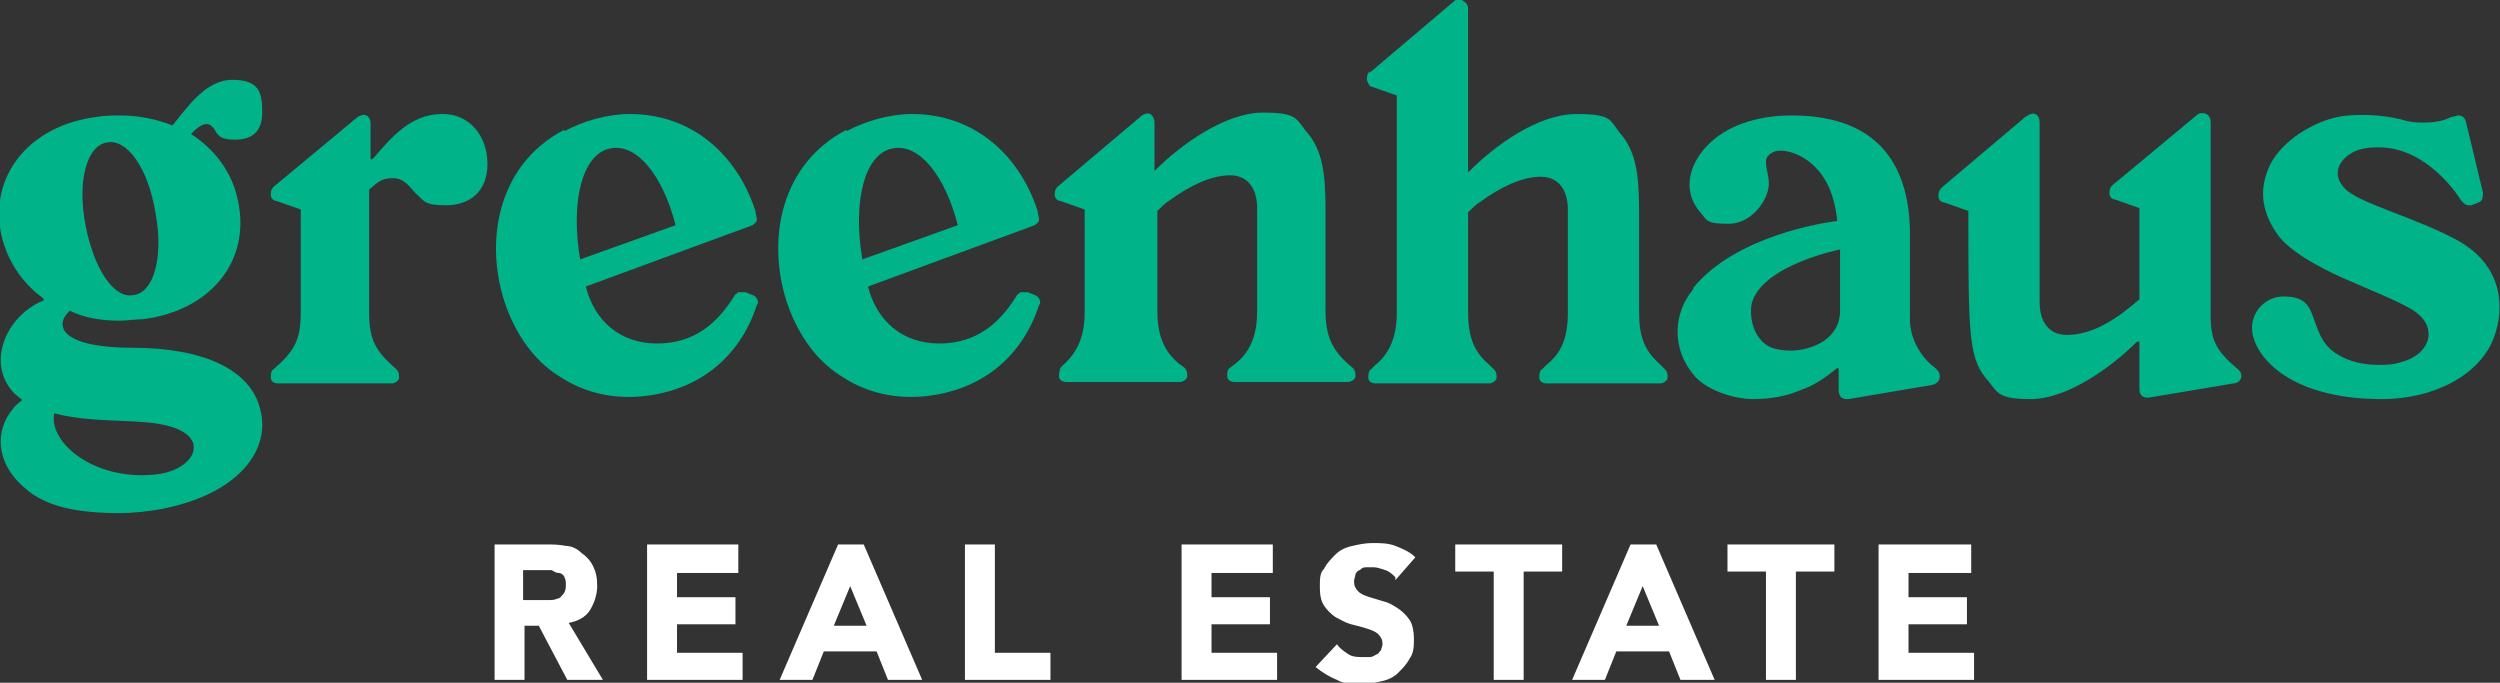 <svg xmlns="http://www.w3.org/2000/svg" xmlns:xlink="http://www.w3.org/1999/xlink" id="uuid-4bf6f3cd-5335-4135-a65d-46cd68836b1a" viewBox="0 0 175.4 47.9"><rect x="0" y="0" width="175.4" height="47.9" fill="#333333" stroke="none"/><defs><style>.uuid-53e0834b-ae85-4db5-a8cc-a59cd9be7ae1{fill:none;}.uuid-dbdbe2b6-41ba-4005-a2e7-80910b1144c7{clip-path:url(#uuid-9387c0dc-546d-4dbd-aa2c-3330e6dd5113);}.uuid-462eecea-5a36-4532-bf23-345d869c4b9d{fill:#00b388;}.uuid-eab04943-8e76-4ca6-84f2-b9dc87958fb5{fill:#fff;}</style><clipPath id="uuid-9387c0dc-546d-4dbd-aa2c-3330e6dd5113"><rect class="uuid-53e0834b-ae85-4db5-a8cc-a59cd9be7ae1" width="175.4" height="47.9"></rect></clipPath></defs><g id="uuid-8a40e479-bbe6-4992-bc71-999f48b420f4"><g class="uuid-dbdbe2b6-41ba-4005-a2e7-80910b1144c7"><path class="uuid-eab04943-8e76-4ca6-84f2-b9dc87958fb5" d="m34.6,38.2h3.7c.5,0,.9,0,1.4.1.4,0,.8.2,1.1.5.3.2.6.5.8.9.2.4.3.8.3,1.4s-.2,1.2-.5,1.7c-.3.5-.9.8-1.5.9l2.4,4h-2.5l-2-3.8h-1v3.8h-2.1v-9.5Zm2.1,3.9h1.2c.2,0,.4,0,.6,0,.2,0,.4,0,.6-.1.2,0,.3-.2.4-.3.1-.1.2-.3.2-.6s0-.4-.1-.6c0-.1-.2-.3-.4-.3-.2,0-.3-.1-.5-.2-.2,0-.4,0-.6,0h-1.4v2.2Z"></path><polygon class="uuid-eab04943-8e76-4ca6-84f2-b9dc87958fb5" points="45.4 38.2 51.8 38.2 51.8 40.2 47.5 40.2 47.5 41.9 51.6 41.9 51.6 43.8 47.5 43.8 47.5 45.8 52.1 45.8 52.1 47.7 45.4 47.7 45.4 38.2"></polygon><path class="uuid-eab04943-8e76-4ca6-84f2-b9dc87958fb5" d="m58.9,38.2h1.7l4.1,9.5h-2.4l-.8-2h-3.7l-.8,2h-2.3l4.1-9.5Zm.8,2.8l-1.2,2.9h2.3l-1.2-2.9Z"></path><polygon class="uuid-eab04943-8e76-4ca6-84f2-b9dc87958fb5" points="67.7 38.2 69.8 38.2 69.8 45.8 73.7 45.8 73.7 47.7 67.7 47.7 67.7 38.2"></polygon><polygon class="uuid-eab04943-8e76-4ca6-84f2-b9dc87958fb5" points="82.9 38.2 89.3 38.2 89.3 40.2 85 40.2 85 41.9 89.1 41.9 89.1 43.8 85 43.8 85 45.8 89.6 45.8 89.6 47.7 82.9 47.7 82.9 38.2"></polygon><path class="uuid-eab04943-8e76-4ca6-84f2-b9dc87958fb5" d="m97.9,40.5c-.2-.2-.4-.4-.7-.5-.3-.1-.6-.2-.8-.2s-.3,0-.5,0-.3,0-.5.2c-.1,0-.3.2-.3.3,0,.1-.1.3-.1.5,0,.3.1.5.3.7.2.2.5.3.8.4.3.1.7.2,1,.3.4.1.7.3,1,.5.3.2.6.5.8.8.2.3.3.8.3,1.3s0,1-.3,1.4c-.2.4-.5.7-.8,1-.3.3-.7.5-1.2.6-.4.1-.9.2-1.4.2s-1.2,0-1.7-.3c-.5-.2-1-.5-1.5-.9l1.5-1.6c.2.3.5.5.8.7.3.2.7.2,1,.2s.3,0,.5,0c.2,0,.3-.1.5-.2.1,0,.2-.2.3-.3,0-.1.1-.3.1-.4,0-.3-.1-.5-.3-.7-.2-.2-.5-.3-.8-.4-.3-.1-.7-.2-1.1-.3-.4-.1-.7-.3-1.1-.5-.3-.2-.6-.5-.8-.8-.2-.3-.3-.7-.3-1.3s0-1,.3-1.3c.2-.4.5-.7.8-1,.3-.3.7-.5,1.2-.6.4-.1.9-.2,1.4-.2s1.1,0,1.6.2c.5.2,1,.4,1.4.8l-1.4,1.6Z"></path><polygon class="uuid-eab04943-8e76-4ca6-84f2-b9dc87958fb5" points="104.8 40.1 102.1 40.1 102.1 38.2 109.6 38.2 109.6 40.1 106.9 40.1 106.9 47.7 104.8 47.7 104.8 40.1"></polygon><path class="uuid-eab04943-8e76-4ca6-84f2-b9dc87958fb5" d="m114.5,38.2h1.7l4.1,9.5h-2.4l-.8-2h-3.7l-.8,2h-2.3l4.1-9.5Zm.8,2.8l-1.2,2.9h2.3l-1.2-2.9Z"></path><polygon class="uuid-eab04943-8e76-4ca6-84f2-b9dc87958fb5" points="123.9 40.1 121.2 40.1 121.2 38.2 128.7 38.2 128.7 40.1 126 40.1 126 47.7 123.9 47.7 123.9 40.1"></polygon><polygon class="uuid-eab04943-8e76-4ca6-84f2-b9dc87958fb5" points="131.8 38.2 138.3 38.2 138.3 40.2 133.9 40.2 133.9 41.9 138 41.9 138 43.8 133.9 43.8 133.9 45.8 138.5 45.8 138.5 47.7 131.8 47.7 131.8 38.2"></polygon><path class="uuid-462eecea-5a36-4532-bf23-345d869c4b9d" d="m3,21.1c.1,0,.1-.1,0-.2-1.4-1-2.5-2.6-2.9-4.4-.9-4.1,1.9-7.7,6.7-8.3.6-.1,1.1-.1,1.7-.1,1.3,0,2.6.3,3.6.7,1-1.2,2.3-3.2,4.2-3.2s2.1.9,2.1,2.3-.8,1.9-1.9,1.9-1.2-.3-1.5-.8c-.2-.2-.3-.3-.5-.3-.4,0-.8.4-1.1.7,1.7,1.1,2.9,2.7,3.3,4.7.9,4.2-1.9,7.7-6.7,8.3-.5,0-1.1.1-1.6.1-1.3,0-2.5-.2-3.5-.7-1.2,1.1-.5,2.6,4.4,2.6s8.4,1.5,9,4.5c.6,2.6-1.4,5.7-6.9,6.8-1.1.2-2.1.3-3,.3-2.8,0-5.2-.4-6.7-1.8-2.1-1.8-2-4.1-.8-5.5.1-.2.4-.4.5-.5.1-.1.2-.1.1-.2,0,0-.4-.3-.5-.4-2-2.1-.6-5.4,2-6.5m7.8,12.2c2.4-.2,3.6-1.9,2.2-2.9-1.9-1.3-5.7-.5-9.2-1.4-.4,2,2.7,4.7,7,4.3M6,15.8c.6,3.1,2,5.2,3.4,4.9,1.4-.2,2.1-2.7,1.5-5.8-.5-3.1-2-5.2-3.4-4.9-1.4.2-2.1,2.7-1.5,5.8"></path><path class="uuid-462eecea-5a36-4532-bf23-345d869c4b9d" d="m19.2,25.9c1.5-1.3,1.9-2.1,1.9-4v-7.2l-1.7-.6c-.2,0-.4-.2-.4-.4,0-.2,0-.4.2-.6l5.9-4.9c.2-.1.4-.2.6-.1.2.1.3.3.3.6v2.4c0,0,0,.2.2,0,1.2-1.4,2.6-3.1,4.8-3.1h.1c1.8,0,3.1,1.5,3.1,3.5s-1.3,2.9-2.9,2.9-1.5-.3-2.1-.8c-.4-.4-.8-1.1-1.6-1.1s-1,.2-1.7.8v8.6c0,1.9.4,2.7,1.9,4,.2.2.2.4.2.6,0,.2-.3.4-.5.4h-8c-.2,0-.5-.1-.5-.4,0-.2,0-.5.2-.6"></path><path class="uuid-462eecea-5a36-4532-bf23-345d869c4b9d" d="m39.6,9.2c1.3-.7,3-1.2,4.6-1.2,4.3,0,7.5,2.8,8.8,6.8,0,.2.1.4.1.6,0,.2-.2.3-.3.4l-11.7,4.3c.6,2.4,2.4,4,5,4s4.2-1.4,5.4-3.3c0-.1.2-.2.3-.3.1,0,.3,0,.5,0l.5.2c.3.1.5.5.3.7-1.2,3.7-4.1,6-8,6.4-2,.2-4-.2-5.7-1.3-1.7-1-2.9-2.6-3.7-4.5-1.8-4.4-1.1-10.3,3.9-12.9m1.1,9.1l6.7-2.4c-.9-3.5-2.7-5.7-4.5-5.4-2,.3-2.9,3.6-2.2,7.8"></path><path class="uuid-462eecea-5a36-4532-bf23-345d869c4b9d" d="m59.4,9.2c1.3-.7,3-1.2,4.6-1.2,4.3,0,7.5,2.8,8.8,6.8,0,.2.1.4.1.6,0,.2-.2.3-.3.4l-11.7,4.3c.6,2.4,2.4,4,5,4s4.2-1.4,5.4-3.3c0-.1.2-.2.3-.3.1,0,.3,0,.5,0l.5.2c.3.1.5.5.3.7-1.2,3.7-4.1,6-8,6.4-2,.2-4-.2-5.7-1.3-1.7-1-2.9-2.6-3.7-4.5-1.8-4.4-1.1-10.3,3.9-12.9m1.1,9.1l6.7-2.4c-.9-3.5-2.7-5.7-4.5-5.4-2,.3-2.9,3.6-2.2,7.8"></path><path class="uuid-462eecea-5a36-4532-bf23-345d869c4b9d" d="m74.3,25.9l.3-.3c1-.9,1.5-2,1.5-3.7v-7.2l-1.7-.6c-.2,0-.4-.2-.4-.4,0-.2,0-.4.2-.6l5.8-4.9c.2-.2.5-.3.7-.2.2.1.3.4.3.6v3.3c0,.1,0,.1.1,0,1.8-1.8,4.9-4,7.5-4s2.3.5,3.2,1.5c1.2,1.5,1.2,3.5,1.2,6.1v6.3c0,1.7.4,2.8,1.9,4,.2.2.2.4.2.6,0,.2-.3.4-.5.4h-8c-.2,0-.5-.1-.5-.4,0-.2,0-.5.2-.6l.4-.3c1.1-.9,1.5-2.1,1.5-3.7v-7.2c0-1.3-.6-2.3-1.9-2.3s-2.8.7-4.3,1.8c-.2.1-.5.4-.8.7v7c0,1.6.4,2.8,1.5,3.7l.4.3c.2.2.2.4.2.6,0,.2-.3.4-.5.4h-8c-.2,0-.5-.1-.5-.4,0-.2,0-.5.2-.6"></path><path class="uuid-462eecea-5a36-4532-bf23-345d869c4b9d" d="m96.1,5.1L102,.1c.2-.2.5-.2.7,0,.2.1.3.3.3.5v11.4c0,.1,0,.1.1,0,1.8-1.8,4.8-4,7.5-4s2.3.5,3.2,1.5c1.2,1.5,1.2,3.5,1.2,6.1v6.3c0,1.8.4,2.7,1.5,3.7l.3.3c.2.2.2.4.2.6,0,.2-.3.4-.5.4h-8c-.2,0-.5-.1-.5-.4,0-.2,0-.5.2-.6l.3-.3c1-.8,1.5-1.8,1.5-3.7v-7.2c0-1.3-.6-2.3-1.9-2.3s-2.8.7-4.3,1.8c-.2.1-.5.4-.8.7v7c0,1.7.4,2.8,1.5,3.7l.3.3c.2.2.2.4.2.6,0,.2-.3.4-.5.4h-8c-.2,0-.5-.1-.5-.4,0-.2,0-.5.2-.6l.3-.3c1-.8,1.5-2,1.5-3.7V6.7l-1.7-.6c-.2,0-.3-.2-.4-.5,0-.2,0-.4.2-.6"></path><path class="uuid-462eecea-5a36-4532-bf23-345d869c4b9d" d="m118.8,20.2c3-3.7,9.3-4.6,10.1-4.7-.2-1.9-.8-3.2-1.9-4.1-1-.8-2-.9-2.4-.8-1.2.4-.5,1.2-.5,2.3s-1.2,2.8-2.8,2.8-1.5-.2-2-.8c-1.4-1.6-.7-3.6.7-4.9,1.5-1.4,3.7-1.9,5.7-1.9,6.6,0,8.2,4.1,8.3,8v6.3c0,1.2.6,2.4,1.5,3.2.4.3.6.5.6.8s-.2.5-.5.6l-5.9,1h-.1c-.1,0-.2,0-.4-.1-.1-.1-.2-.3-.2-.5v-1.5c0-.1-.1-.1-.2,0-.5.4-1.4,1.1-2.3,1.4-1.1.5-2.3.7-3.5.7s-3-.5-4-1.5c-1.9-2.1-1.5-4.7-.2-6.2m5.5,4.1c.3.1.8.2,1.3.2,1.5,0,3.5-.8,3.5-2.8v-4.3s-5.5,1.1-6.2,3.8c-.2,1.1.2,2.6,1.4,3.1"></path><path class="uuid-462eecea-5a36-4532-bf23-345d869c4b9d" d="m136.3,13.1l5.8-4.9c.2-.1.4-.3.7-.2.2.1.3.3.3.6v12.6c0,1.3.6,2.3,1.9,2.3,1.9,0,3.6-1.2,5.1-2.5v-6.4l-1.7-.6c-.2,0-.4-.2-.4-.4,0-.2,0-.4.2-.6l5.9-4.9c.2-.2.5-.2.7-.1.2.1.3.3.3.6v13.6c0,1.8.5,2.5,1.9,3.7.5.4.2,1-.3,1-5.9,1-6,1-6,1-.4,0-.6-.2-.6-.6v-3.3c0,0,0-.1-.2,0-1.8,1.8-4.9,4-7.4,4s-2.3-.5-3.2-1.5c-1.2-1.5-1.2-3.4-1.2-11.7l-1.7-.6c-.2,0-.4-.2-.4-.4,0-.2,0-.4.2-.6"></path><path class="uuid-462eecea-5a36-4532-bf23-345d869c4b9d" d="m158,23c0-1.2,1-2.2,2.2-2.2s1.7.4,2,1.2c.4,1,.6,2.1,1.7,2.8.9.6,2,.8,3,.8s1.3-.1,1.9-.3c1.7-.6,2.2-2.3.7-3.4-1-.7-3.1-1.5-4.9-2.3-.7-.3-3.6-1.6-4.7-3-1.2-1.6-1.5-3.3-.6-5.1,1-1.9,3.6-3.3,5.5-3.4,1.3-.1,2.8,0,4.1.4.5.1.8.1,1.2.1.9,0,1.5-.2,1.9-.4.2,0,.3-.1.5-.1.2,0,.4.1.5.4l1.2,5c0,.3,0,.6-.3.7l-.5.2c-.1,0-.2,0-.2,0-.2,0-.3-.1-.5-.3,0,0-1.9-3.2-5-3.7-.7-.1-1.5-.1-2.2.1-1.4.5-2.1,1.8-.8,2.9,1.3,1,4.8,1.9,7.6,3.4,3.4,1.8,3.4,4.9,2.7,6.8-.9,2.6-4.1,4.4-7.9,4.4-6.7,0-9.1-3.2-9.1-5"></path></g></g></svg>